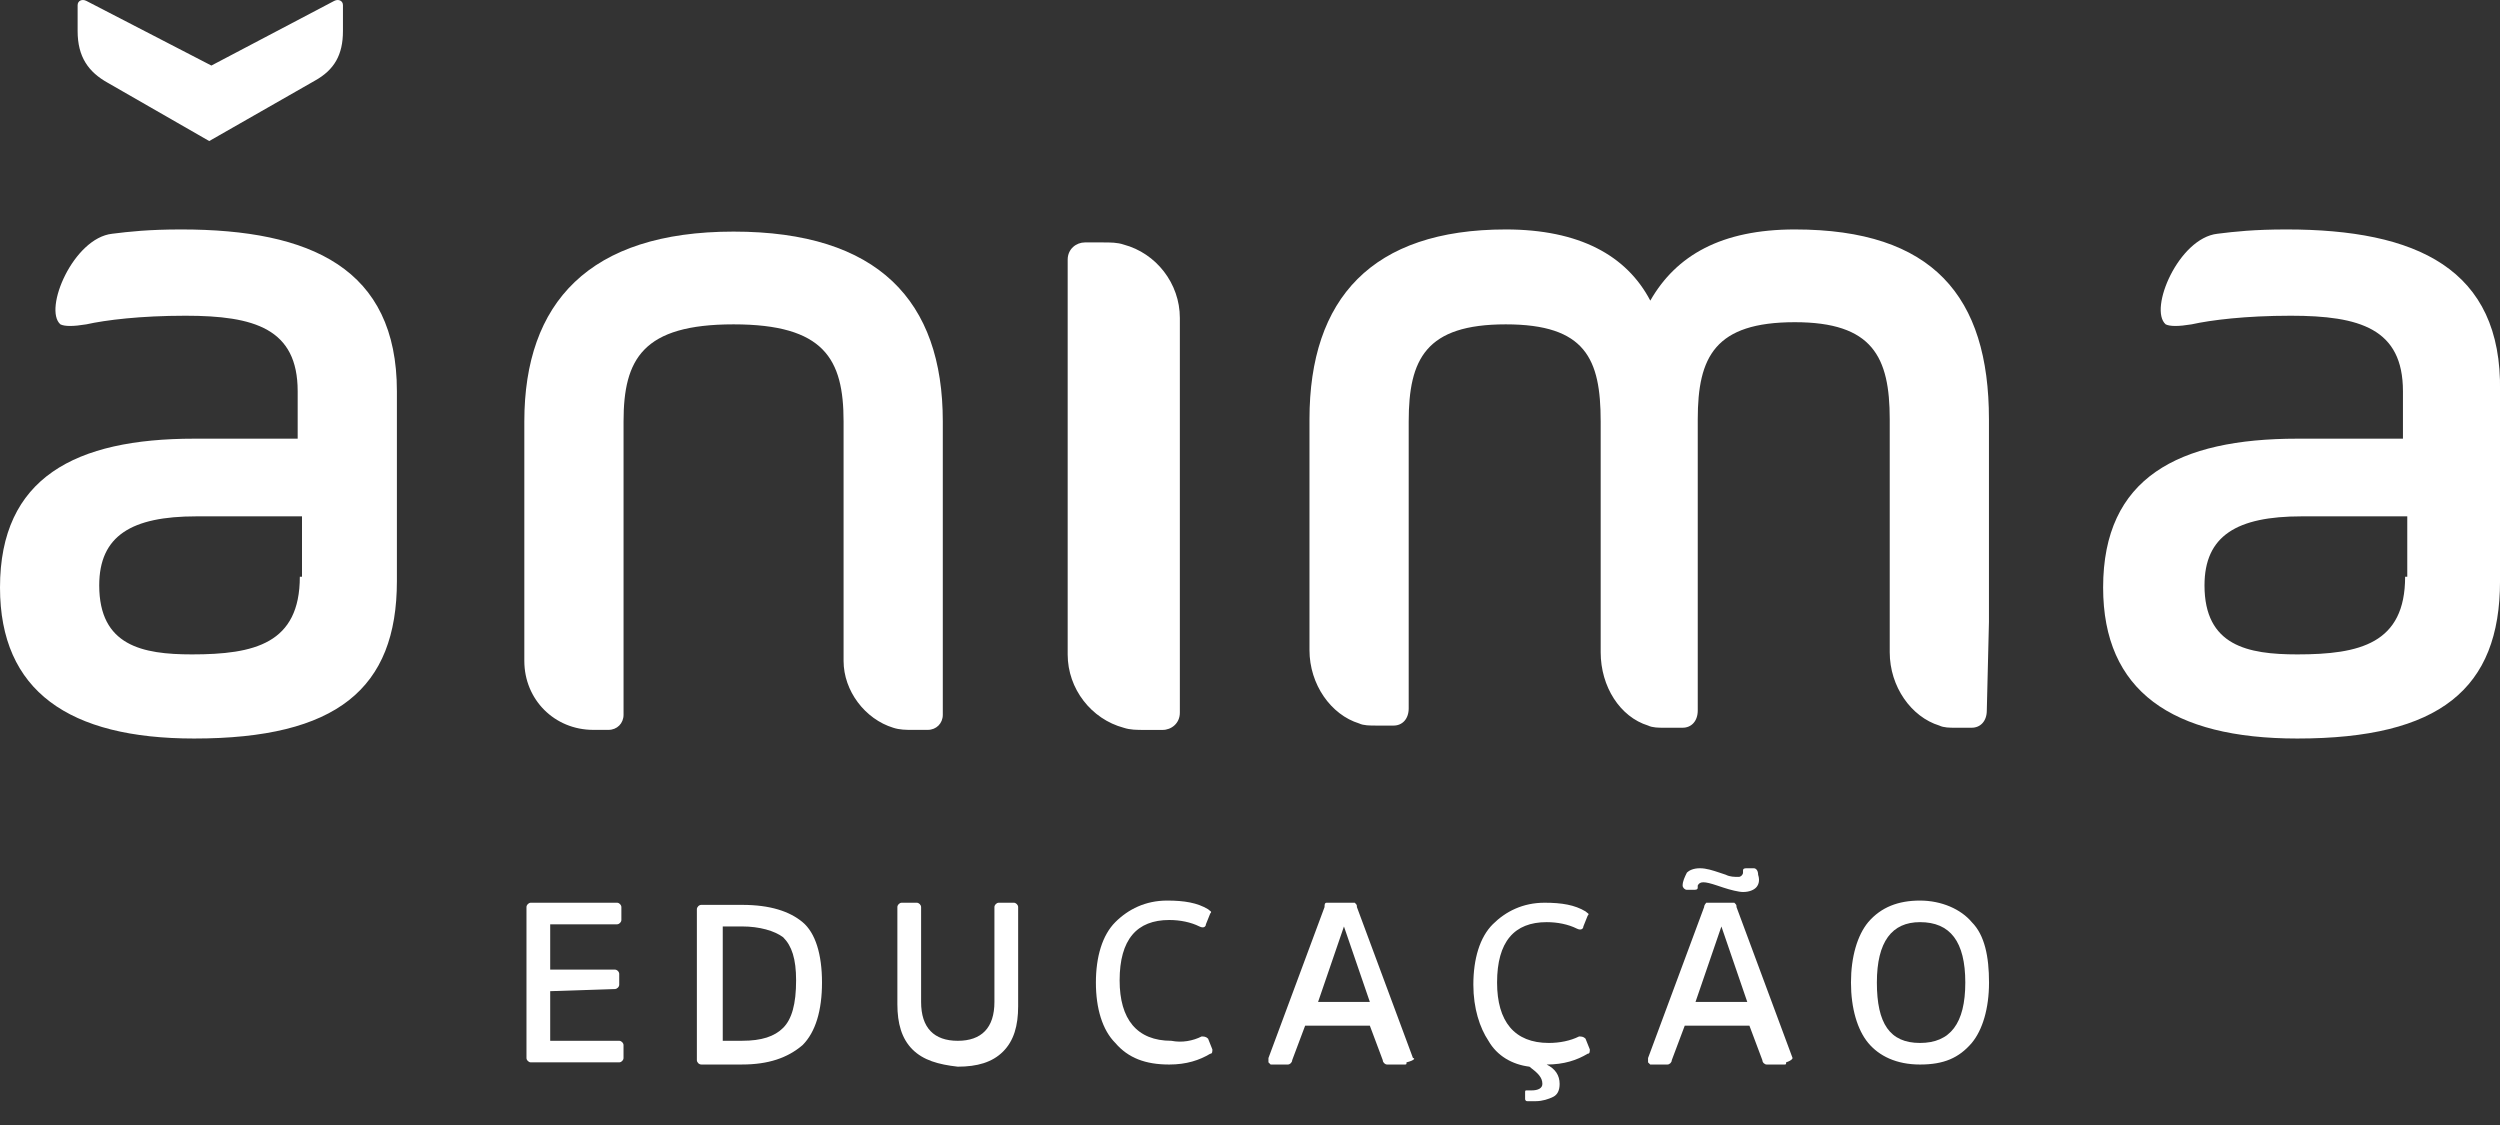 <?xml version="1.0" encoding="UTF-8"?> <svg xmlns="http://www.w3.org/2000/svg" width="100" height="45" viewBox="0 0 100 45" fill="none"><rect x="0" y="0" width="100" height="45" fill="#333333" stroke="none"/><path d="M7.248 9.178C5.954 9.178 5.177 9.264 4.487 9.35C2.934 9.523 1.726 12.37 2.416 12.974C2.589 13.06 2.934 13.06 3.451 12.974C4.228 12.802 5.608 12.629 7.42 12.629C10.181 12.629 11.907 13.147 11.907 15.649V17.547H7.766C3.02 17.547 0 19.1 0 23.501C0 27.642 2.761 29.541 7.766 29.541C13.46 29.541 15.876 27.556 15.876 23.242V15.649C15.876 10.731 12.425 9.178 7.248 9.178ZM11.993 23.069C11.993 25.744 10.181 26.176 7.679 26.176C5.695 26.176 3.969 25.831 3.969 23.415C3.969 21.43 5.263 20.654 7.852 20.654H12.08V23.069H11.993Z" fill="white"></path><path d="M91.459 9.178C90.165 9.178 89.388 9.264 88.698 9.35C87.145 9.523 85.937 12.37 86.627 12.974C86.8 13.06 87.145 13.06 87.663 12.974C88.439 12.802 89.82 12.629 91.632 12.629C94.393 12.629 96.118 13.147 96.118 15.649V17.547H91.891C87.145 17.547 84.125 19.1 84.125 23.501C84.125 27.642 86.886 29.541 91.891 29.541C97.585 29.541 100.001 27.556 100.001 23.242V15.649C100.088 10.731 96.636 9.178 91.459 9.178ZM96.205 23.069C96.205 25.744 94.393 26.176 91.891 26.176C89.906 26.176 88.18 25.831 88.18 23.415C88.18 21.43 89.475 20.654 92.063 20.654H96.291V23.069H96.205Z" fill="white"></path><path d="M37.712 16.857C37.712 12.025 35.123 9.264 29.342 9.264C23.561 9.264 20.973 12.111 20.973 16.857V26.434C20.973 27.987 22.181 29.195 23.734 29.195H24.338C24.683 29.195 24.942 28.936 24.942 28.591V16.857C24.942 14.354 25.718 12.974 29.342 12.974C32.966 12.974 33.743 14.354 33.743 16.857V26.434C33.743 27.642 34.605 28.764 35.727 29.109C35.986 29.195 36.245 29.195 36.504 29.195H37.108C37.453 29.195 37.712 28.936 37.712 28.591V16.857Z" fill="white"></path><path d="M47.194 12.717C47.194 11.337 46.245 10.129 44.95 9.784C44.692 9.697 44.433 9.697 44.088 9.697H43.397C43.052 9.697 42.707 9.956 42.707 10.387V26.177C42.707 27.558 43.656 28.766 44.95 29.111C45.209 29.197 45.468 29.197 45.813 29.197H46.504C46.849 29.197 47.194 28.939 47.194 28.507V12.717Z" fill="white"></path><path d="M3.105 1.242V0.206C3.105 0.034 3.278 -0.052 3.451 0.034L8.455 2.622L13.373 0.034C13.546 -0.052 13.718 0.034 13.718 0.206V1.242C13.718 2.191 13.373 2.795 12.597 3.226L8.369 5.642L4.313 3.313C3.537 2.881 3.105 2.277 3.105 1.242Z" fill="white"></path><path d="M79.558 24.881V16.771C79.558 11.852 77.315 9.178 71.793 9.178C68.859 9.178 67.047 10.213 66.012 12.025C65.063 10.213 63.164 9.178 60.231 9.178C54.881 9.178 52.379 11.939 52.379 16.771V26.003C52.379 27.384 53.242 28.592 54.363 28.937C54.536 29.023 54.795 29.023 55.054 29.023C55.054 29.023 55.054 29.023 55.14 29.023H55.744C56.089 29.023 56.348 28.764 56.348 28.333V27.297V16.857C56.348 14.355 57.038 12.974 60.231 12.974C63.423 12.974 64.027 14.355 64.027 16.857V23.415V26.089C64.027 27.47 64.804 28.678 65.925 29.023C66.098 29.109 66.357 29.109 66.529 29.109H66.616H67.306C67.651 29.109 67.91 28.851 67.91 28.419V24.881V16.771C67.91 14.268 68.6 12.888 71.793 12.888C74.899 12.888 75.589 14.268 75.589 16.771V23.415V26.089C75.589 27.47 76.452 28.678 77.574 29.023C77.746 29.109 78.005 29.109 78.178 29.109H78.264H78.868C79.213 29.109 79.472 28.851 79.472 28.419L79.558 24.881Z" fill="white"></path><path d="M22.008 39.647V41.632H24.769C24.855 41.632 24.941 41.718 24.941 41.804V42.322C24.941 42.408 24.855 42.494 24.769 42.494H21.231C21.145 42.494 21.059 42.408 21.059 42.322V36.282C21.059 36.196 21.145 36.109 21.231 36.109H24.683C24.769 36.109 24.855 36.196 24.855 36.282V36.8C24.855 36.886 24.769 36.972 24.683 36.972H22.008V38.784H24.596C24.683 38.784 24.769 38.87 24.769 38.957V39.388C24.769 39.474 24.683 39.561 24.596 39.561L22.008 39.647Z" fill="white"></path><path d="M32.103 36.886C31.585 36.454 30.809 36.195 29.687 36.195H28.048C27.961 36.195 27.875 36.282 27.875 36.368V42.408C27.875 42.494 27.961 42.58 28.048 42.58H29.687C30.722 42.58 31.499 42.322 32.103 41.804C32.621 41.286 32.88 40.423 32.88 39.301C32.88 38.18 32.621 37.317 32.103 36.886ZM31.326 41.114C30.981 41.459 30.463 41.631 29.687 41.631H28.91V37.058H29.687C30.377 37.058 30.981 37.231 31.326 37.49C31.672 37.835 31.844 38.352 31.844 39.215C31.844 40.164 31.672 40.768 31.326 41.114Z" fill="white"></path><path d="M36.498 41.977C36.067 41.545 35.895 40.941 35.895 40.165V36.282C35.895 36.196 35.981 36.109 36.067 36.109H36.671C36.757 36.109 36.844 36.196 36.844 36.282V40.078C36.844 41.114 37.361 41.632 38.31 41.632C39.26 41.632 39.777 41.114 39.777 40.078V36.282C39.777 36.196 39.864 36.109 39.95 36.109H40.554C40.64 36.109 40.726 36.196 40.726 36.282V40.251C40.726 41.028 40.554 41.632 40.122 42.063C39.691 42.494 39.087 42.667 38.31 42.667C37.534 42.581 36.93 42.408 36.498 41.977Z" fill="white"></path><path d="M48.064 41.459C48.15 41.459 48.236 41.459 48.323 41.546L48.495 41.977C48.495 42.063 48.495 42.15 48.409 42.15C47.978 42.408 47.46 42.581 46.77 42.581C45.821 42.581 45.13 42.322 44.612 41.718C44.095 41.2 43.836 40.338 43.836 39.302C43.836 38.267 44.095 37.404 44.612 36.886C45.13 36.369 45.821 36.023 46.683 36.023C47.374 36.023 47.891 36.11 48.323 36.369C48.409 36.455 48.495 36.455 48.409 36.541L48.236 36.973C48.236 37.059 48.15 37.145 47.978 37.059C47.632 36.886 47.201 36.8 46.77 36.8C45.475 36.8 44.785 37.577 44.785 39.216C44.785 40.769 45.475 41.632 46.856 41.632C47.287 41.718 47.719 41.632 48.064 41.459Z" fill="white"></path><path d="M56.519 42.322L54.276 36.282C54.276 36.196 54.276 36.196 54.19 36.109C54.19 36.109 54.103 36.109 54.017 36.109H53.24C53.154 36.109 53.154 36.109 53.068 36.109C52.982 36.109 52.982 36.196 52.982 36.282L50.738 42.322C50.738 42.408 50.738 42.408 50.738 42.494L50.825 42.581H51.515C51.601 42.581 51.687 42.494 51.687 42.408L52.205 41.028H54.794L55.311 42.408C55.311 42.494 55.398 42.581 55.484 42.581H56.174C56.26 42.581 56.26 42.581 56.26 42.494C56.606 42.408 56.606 42.322 56.519 42.322ZM52.723 40.078L53.758 37.059L54.794 40.078H52.723Z" fill="white"></path><path d="M63.161 41.459C63.248 41.459 63.334 41.459 63.42 41.545L63.593 41.977C63.593 42.063 63.593 42.149 63.507 42.149C63.075 42.408 62.557 42.581 61.867 42.581C62.212 42.753 62.385 43.012 62.385 43.357C62.385 43.616 62.299 43.789 62.126 43.875C61.953 43.961 61.695 44.047 61.436 44.047C61.263 44.047 61.091 44.047 61.091 44.047C61.004 44.047 61.004 43.961 61.004 43.961V43.702C61.004 43.616 61.004 43.616 61.091 43.616H61.263C61.522 43.616 61.695 43.53 61.695 43.357C61.695 43.098 61.522 42.926 61.177 42.667C60.487 42.581 59.883 42.236 59.538 41.632C59.192 41.114 58.934 40.337 58.934 39.388C58.934 38.353 59.192 37.49 59.71 36.972C60.228 36.455 60.918 36.109 61.781 36.109C62.471 36.109 62.989 36.196 63.42 36.455C63.507 36.541 63.593 36.541 63.507 36.627L63.334 37.059C63.334 37.145 63.248 37.231 63.075 37.145C62.73 36.972 62.299 36.886 61.867 36.886C60.573 36.886 59.883 37.663 59.883 39.302C59.883 40.855 60.573 41.718 61.953 41.718C62.385 41.718 62.816 41.632 63.161 41.459Z" fill="white"></path><path d="M70.238 35.507C70.152 35.593 69.98 35.68 69.721 35.68C69.548 35.68 69.203 35.593 68.944 35.507L68.685 35.421C68.168 35.248 67.995 35.248 67.909 35.421V35.507C67.909 35.593 67.822 35.593 67.736 35.593H67.477C67.391 35.593 67.305 35.507 67.305 35.421C67.305 35.248 67.391 35.076 67.477 34.903C67.564 34.817 67.736 34.73 67.995 34.73C68.254 34.73 68.513 34.817 68.772 34.903L69.03 34.989C69.203 35.076 69.376 35.076 69.548 35.076C69.634 35.076 69.721 34.989 69.721 34.903V34.817C69.721 34.73 69.807 34.73 69.893 34.73H70.152C70.238 34.73 70.325 34.817 70.325 34.989C70.411 35.248 70.325 35.421 70.238 35.507Z" fill="white"></path><path d="M71.703 42.322L69.46 36.282C69.46 36.196 69.46 36.196 69.373 36.109C69.373 36.109 69.287 36.109 69.201 36.109H68.424C68.338 36.109 68.338 36.109 68.251 36.109C68.251 36.109 68.165 36.196 68.165 36.282L65.922 42.322C65.922 42.408 65.922 42.408 65.922 42.494L66.008 42.581H66.698C66.785 42.581 66.871 42.494 66.871 42.408L67.389 41.028H69.977L70.495 42.408C70.495 42.494 70.581 42.581 70.668 42.581H71.358C71.444 42.581 71.444 42.581 71.444 42.494C71.703 42.408 71.703 42.322 71.703 42.322ZM67.82 40.078L68.856 37.059L69.891 40.078H67.82Z" fill="white"></path><path d="M78.871 36.886C78.439 36.369 77.663 36.023 76.8 36.023C75.937 36.023 75.247 36.282 74.729 36.886C74.298 37.404 74.039 38.267 74.039 39.302C74.039 40.338 74.298 41.2 74.729 41.718C75.161 42.236 75.851 42.581 76.8 42.581C77.749 42.581 78.353 42.322 78.871 41.718C79.302 41.2 79.561 40.338 79.561 39.302C79.561 38.267 79.389 37.404 78.871 36.886ZM76.8 41.718C75.592 41.718 75.075 40.942 75.075 39.302C75.075 37.663 75.678 36.886 76.8 36.886C78.008 36.886 78.612 37.663 78.612 39.302C78.612 40.942 78.008 41.718 76.8 41.718Z" fill="white"></path></svg> 